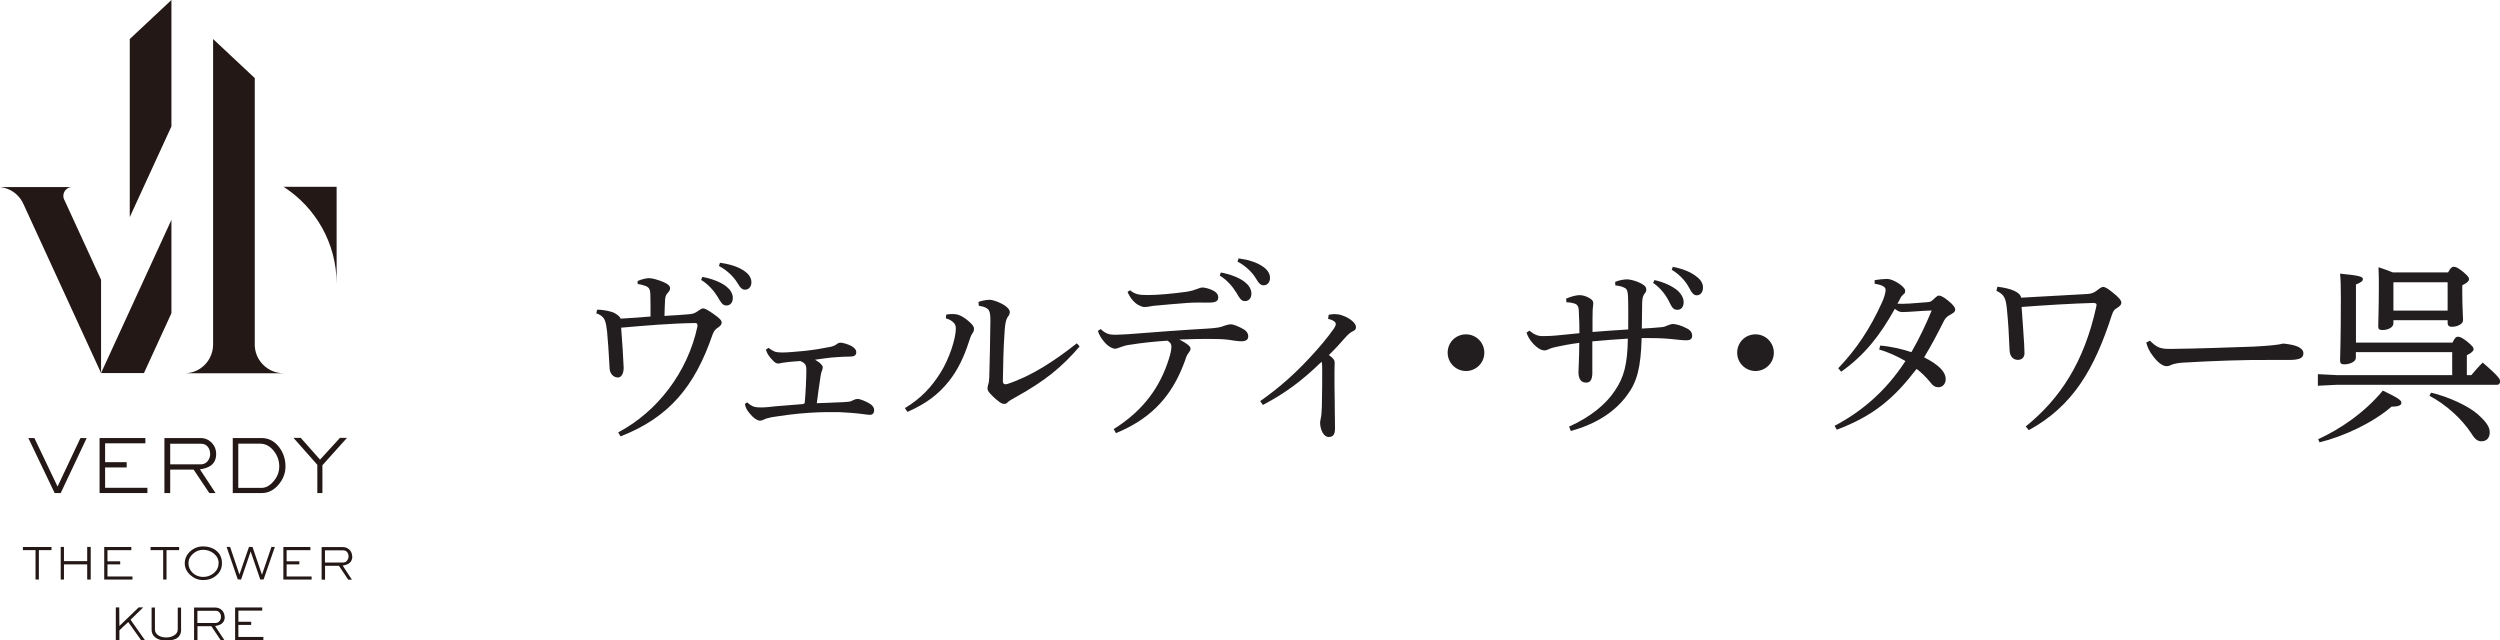 <svg viewBox="0 0 284.96 73" xmlns="http://www.w3.org/2000/svg"><path d="m72.66 32.04c.44-.2.99-.33 1.25-.33.46-.02 1.14.2 1.72.44.55.24.73.44.75.7 0 .15-.07.33-.22.48-.18.2-.31.35-.35.79-.04.55-.04 1.1-.07 1.89 1.19-.07 2.18-.13 2.88-.2.44-.04.64-.15.95-.37.24-.15.42-.29.55-.29.24 0 .55.18 1.19.62.75.53.95.75.95 1.01 0 .22-.18.4-.44.57-.26.18-.44.33-.62.84-1.98 5.76-4.86 9.37-10.47 11.55l-.26-.46c4.42-2.33 7.9-6.82 9.02-12.04.04-.26-.02-.42-.24-.42-2.86.04-5.66.29-8.45.53.13 1.69.24 3.3.29 4.58 0 .66-.29 1.1-.64 1.1-.59 0-.97-.53-.97-1.1-.02-.33-.04-.55-.04-.75-.07-1.17-.13-2.2-.24-3.37-.07-.59-.13-.97-.26-1.3s-.46-.64-.97-.79l.09-.42c.81 0 1.65.2 2.02.4.37.22.62.44.66.62 1.32-.07 2.29-.15 3.41-.24 0-.95 0-1.85-.02-2.53-.02-.59-.15-.81-.59-.97-.31-.11-.59-.18-.86-.2v-.35zm7.39-.48c.99.18 2.09.57 2.75 1.1.42.33.73.79.73 1.3 0 .55-.31.86-.73.86-.44 0-.62-.33-.99-.97-.37-.62-1.06-1.45-1.89-1.94zm2.02-1.61c1.08.15 2.07.44 2.79.95.57.4.79.84.79 1.28 0 .53-.33.84-.73.84-.26 0-.51-.13-.88-.79-.44-.73-1.23-1.47-2.09-1.91l.11-.35z" fill="#221e1f"/><path d="m85.16 45.86c.48.44.81.55 1.21.57.51.04 1.25-.02 1.91-.11 1.06-.09 1.85-.15 3.21-.26.15-.02.22-.07.24-.18.11-1.25.18-2.75.18-3.7 0-.57-.11-.79-.7-1.03-.97.07-1.47.11-2.02.2-.22.04-.37.09-.48.09-.18 0-.37-.07-.66-.4-.44-.44-.64-.81-.75-1.19l.31-.2c.22.18.46.33.68.42.2.07.46.11.84.11.64 0 1.56-.09 2.55-.18 1.17-.13 1.85-.24 3.06-.48.26-.07.46-.15.66-.31.13-.11.29-.15.4-.15.26 0 .79.15 1.23.37.35.2.57.42.57.73 0 .29-.18.46-.59.48-.59.02-1.1.02-1.65.07-.84.04-1.58.18-2.46.29.35.2.57.37.7.53.11.11.18.22.18.31 0 .13-.02.24-.07.37l-.02.04c-.07.15-.11.35-.15.59-.18 1.17-.29 1.98-.44 3.12.79-.04 1.5-.04 2.29-.09.44-.02.81-.02 1.25-.07.29-.02.44-.09.64-.2.18-.09.33-.13.51-.13.22 0 .97.29 1.43.59.26.2.42.4.42.7 0 .33-.18.53-.51.53-.18 0-.55-.07-.92-.11-.81-.11-1.69-.15-2.49-.2-.84-.02-2.09-.02-3.45.07-1.8.11-3.41.37-4.33.51-.31.07-.66.15-.86.26-.18.09-.31.13-.44.13-.33 0-.81-.33-1.25-.9-.26-.31-.44-.64-.48-1.01l.29-.2z" fill="#221e1f"/><path d="m103.14 46.52c1.83-1.1 3.04-2.4 4.07-4.05.95-1.5 1.74-3.83 1.74-5.02 0-.31-.07-.48-.24-.66-.2-.2-.42-.37-.9-.51l.04-.42c.4-.07.79-.09 1.08-.04.46.04 1.12.44 1.58.88.4.37.51.55.51.79 0 .26-.09.37-.22.57s-.2.42-.37.92c-.57 1.76-1.28 3.23-2.27 4.47-1.19 1.5-2.6 2.57-4.73 3.5l-.29-.44zm19.91-7.02c-2 2.33-3.92 3.92-7.35 5.81-.31.18-.66.37-.81.51-.11.15-.26.22-.4.22-.18 0-.38-.07-.59-.24-.4-.29-.79-.66-1.08-.99-.15-.15-.26-.37-.26-.53 0-.2.04-.31.09-.48.07-.2.09-.46.11-.79.04-1.61.11-3.96.13-6.4 0-.55-.02-.9-.13-1.14-.11-.33-.57-.53-1.19-.62l-.04-.44c.44-.15.92-.24 1.28-.24.37 0 1.19.29 1.76.68.37.26.53.53.53.68 0 .2-.04.33-.15.48-.18.24-.26.44-.33.79-.09.44-.11 1.01-.13 1.32-.11 1.5-.15 3.52-.18 5.32 0 .31.18.42.51.33 2.73-.9 5.3-2.57 7.92-4.64l.33.37z" fill="#221e1f"/><path d="m125.48 37.52c.57.55 1.01.64 1.67.64.31 0 .75-.04 1.47-.07 2.82-.22 5.94-.46 9.06-.64 1.08-.07 1.41-.13 1.96-.35.24-.07.44-.13.66-.13.31 0 .9.24 1.47.57.33.2.51.48.51.77 0 .44-.29.59-.79.59-.44 0-.86-.09-1.52-.18-.57-.07-1.34-.09-2.38-.09-.92 0-1.74.02-3.17.07.44.22.73.4.95.57.24.2.33.31.33.48s-.07.26-.2.44c-.15.2-.29.44-.4.84-.18.46-.33.9-.53 1.32-1.41 3.19-3.65 5.5-7.37 7.02l-.26-.46c3.5-2.18 5.33-4.93 6.29-7.99.22-.68.29-1.1.29-1.43 0-.2-.07-.44-.46-.66-1.34.09-2.86.24-4.22.46-.37.04-.79.15-1.01.24-.33.11-.55.22-.73.22-.26 0-.75-.22-1.19-.73-.42-.48-.62-.84-.77-1.3l.33-.22zm3.32-4.44c.62.51 1.12.55 2.07.55 1.1 0 2.75-.15 4.36-.37.57-.09.97-.22 1.19-.31.29-.11.46-.18.64-.18.22 0 .81.11 1.32.4.37.22.48.48.48.73 0 .4-.26.59-1.03.59s-1.74-.02-2.51.04c-1.34.09-2.53.22-3.85.33-.2.02-.66.13-.9.13-.18.02-.33 0-.66-.15-.59-.24-1.12-.92-1.39-1.56l.29-.2zm10.36-2.02c.99.18 2.09.57 2.75 1.1.42.33.73.79.73 1.3 0 .55-.31.86-.73.86-.44 0-.62-.33-.99-.97-.37-.62-1.06-1.45-1.89-1.94zm2.02-1.61c1.08.15 2.07.44 2.79.95.57.4.79.84.79 1.28 0 .53-.33.84-.73.84-.26 0-.51-.13-.88-.79-.44-.73-1.23-1.47-2.09-1.91l.11-.35z" fill="#221e1f"/><path d="m151.48 35.87c.22-.02.42-.07.59-.07.31 0 .59.04.86.13 1.06.35 1.63.97 1.63 1.34 0 .29-.11.37-.4.51-.26.13-.48.33-.75.62-.66.75-1.19 1.34-1.94 2.07.48.33.66.57.66.86 0 .35-.02.73-.02 1.06 0 1.41 0 2.16.02 2.82 0 1.25.04 2.42.04 3.63 0 .73-.26.97-.73.97-.53 0-.97-.77-.97-1.67 0-.13.07-.37.09-.53.07-.31.09-.77.11-1.23.04-1.45.04-3.04.04-4.47 0-.31-.02-.53-.07-.68-2.31 2.24-4.16 3.59-6.69 4.93l-.31-.44c2.13-1.5 3.85-3.01 5.65-4.95 1.06-1.12 2.13-2.42 2.71-3.26.2-.29.26-.46.26-.59 0-.18-.24-.44-.88-.57l.07-.46z" fill="#221e1f"/><path d="m169.19 40.2c0 1.17-.95 2.09-2.09 2.09s-2.09-.92-2.09-2.09.92-2.09 2.09-2.09 2.09.95 2.09 2.09z" fill="#221e1f"/><path d="m178.84 48.63c2.38-1.06 4.2-2.53 5.21-4.07 1.06-1.54 1.45-3.01 1.5-5.96-1.23.07-2.88.2-4.05.31v3.67c-.02.66-.22 1.03-.68 1.03-.62.02-.9-.44-.9-1.19 0-.51.09-1.61.09-3.34-1.12.15-1.96.31-2.53.44-.31.07-.62.13-.84.24-.26.11-.4.18-.57.18-.33 0-.75-.18-1.3-.75-.46-.51-.64-.88-.77-1.28l.33-.22c.55.46.99.62 1.47.62.64 0 1.14-.02 1.61-.07.95-.09 1.72-.18 2.62-.26 0-.64-.02-1.69-.07-2.53-.02-.59-.2-.75-.51-.86-.31-.09-.57-.13-.9-.13l-.04-.42c.59-.26 1.19-.4 1.54-.4.31 0 .75.11 1.14.35.26.15.42.33.42.55 0 .2-.04.37-.07.75-.02.57-.02 1.25-.02 2.55 1.3-.11 2.71-.2 4.07-.29 0-1.39.02-2.6-.02-3.72-.02-.57-.11-.86-.33-.99-.13-.07-.31-.15-.48-.2-.2-.04-.42-.09-.64-.11l-.02-.4c.46-.2 1.03-.29 1.39-.29.26 0 .95.15 1.52.44.55.29.64.48.64.73 0 .18-.07.31-.18.44-.15.18-.26.42-.29 1.01-.02.75-.02 1.89-.04 2.99.75-.04 1.39-.07 2.16-.15.38-.02.57-.11.81-.22.22-.09.42-.15.57-.15.31 0 .95.15 1.61.51.44.22.59.51.59.84 0 .37-.26.51-.64.51-.51 0-1.34-.11-1.78-.15-1.08-.11-2.18-.11-3.34-.11-.09 3.39-.53 5.02-1.67 6.53-1.43 1.94-3.54 3.26-6.4 4.07l-.2-.51zm9.75-16.7c.99.2 2.05.68 2.68 1.23.37.37.66.81.64 1.34-.02.57-.37.84-.75.81-.46 0-.62-.35-.95-1.01s-.97-1.52-1.78-2.05l.15-.33zm2.09-1.52c1.08.22 2.02.57 2.73 1.14.55.42.73.88.7 1.3-.02.55-.37.81-.7.81-.31 0-.53-.18-.88-.86-.4-.77-1.12-1.54-1.98-2.05l.13-.35z" fill="#221e1f"/><path d="m202.19 40.2c0 1.17-.95 2.09-2.09 2.09s-2.09-.92-2.09-2.09.92-2.09 2.09-2.09 2.09.95 2.09 2.09z" fill="#221e1f"/><path d="m214.28 39.39c1.1.07 2.57.4 3.59.75.9-1.56 1.65-3.15 2.31-4.75-1.25.04-2.64.18-3.3.18-.35 0-.51-.07-.9-.37-1.65 2.97-3.43 5.28-6.12 7.17l-.33-.4c2.07-2.16 3.65-4.53 5.02-7.57.22-.48.38-1.06.38-1.36 0-.33-.35-.55-1.25-.7v-.4c.46-.09 1.1-.15 1.43-.15.68 0 2.05.88 2.05 1.34 0 .22-.04.31-.2.42-.13.11-.26.26-.37.48-.07.13-.18.37-.31.59.75.04 1.85-.04 3.45-.18.26-.02.4-.07.64-.31.24-.22.46-.44.62-.44.2 0 .48.11 1.03.55.64.51.84.81.84 1.06s-.24.4-.59.59c-.33.15-.55.42-.68.66-.64 1.28-1.41 2.77-2.27 4.18 1.76.9 2.46 1.69 2.46 2.49 0 .46-.29.92-.84.92-.33 0-.62-.15-.92-.57-.44-.55-1.1-1.19-1.56-1.52-2.55 3.32-4.84 5.32-9.09 6.93l-.26-.44c2.88-1.52 5.74-3.78 8.08-7.39-.88-.51-2.05-1.06-2.99-1.3l.11-.46z" fill="#221e1f"/><path d="m227.67 32.68c1.63.2 2.6.64 2.71 1.25 2.66-.15 6.03-.33 7.57-.42.46-.02.84-.2 1.14-.46.33-.26.51-.35.64-.35.18 0 .53.18 1.06.62.73.57 1.01.92 1.01 1.19 0 .24-.18.4-.59.66-.18.09-.33.26-.48.7-2 6.21-4.44 10.41-9.48 13.16l-.35-.42c3.94-3.19 6.64-7.31 8.03-13.6.02-.11.07-.29.02-.37-.07-.07-.18-.11-.33-.11-2.46.07-5.59.26-8.19.46.13 1.61.2 2.97.29 4.22.02.37.04.84.04 1.06 0 .44-.29.75-.75.75-.55 0-.92-.4-.95-1.08-.07-1.63-.15-3.19-.29-4.55-.13-1.41-.29-1.8-1.21-2.24l.11-.46z" fill="#221e1f"/><path d="m245.04 38.82c.81.79 1.17.97 2.44.95 3.28-.04 6.12-.15 9.35-.26 1.74-.09 2.88-.2 3.43-.35.7.07 1.25.18 1.65.35.37.18.64.4.64.75 0 .55-.4.77-1.72.77h-2.4c-2.38-.02-6.09.09-9.68.31-.4.02-.86.11-1.08.18-.2.07-.42.22-.7.22-.4 0-.92-.31-1.54-1.12-.46-.59-.66-1.06-.79-1.58l.4-.2z" fill="#221e1f"/><path d="m279.55 39.04c.26-.55.42-.66.59-.66.24 0 .44.07 1.08.55.64.55.73.68.73.88 0 .18-.2.4-.77.68v2.27h.51c.4-.48.86-1.01 1.3-1.43 1.94 1.67 1.98 1.91 1.98 2.13s-.11.4-.35.4h-18.22l-2.2.11v-1.32l2.2.11h13.11v-2.62h-10.98v.64c0 .44-.66.75-1.34.75-.31 0-.46-.11-.46-.42 0-.68.09-1.89.09-7.15 0-1.32-.02-2.02-.09-2.77 2.31.22 2.6.37 2.6.62 0 .22-.18.37-.79.62v6.62h11.02zm-15.31 11.02c2.44-1.12 5.21-2.95 7.37-5.54 1.83.88 2.11 1.12 2.11 1.39s-.29.44-1.12.44c-2.2 1.89-5.46 3.39-8.21 4.07l-.15-.35zm14.79-18.99c.29-.55.46-.66.64-.66.24 0 .44.07 1.06.55.64.55.7.68.7.88 0 .18-.2.4-.77.68v.77c0 1.72.09 2.82.09 3.21 0 .44-.66.75-1.28.75-.31 0-.48-.15-.48-.42v-.33h-6.18v.37c0 .42-.57.75-1.25.75-.35 0-.48-.11-.48-.4 0-.53.07-2.13.07-4.6 0-.68 0-1.41-.04-2.16.55.18 1.08.37 1.63.59h6.32zm-6.18 1.1-.04.04v3.19h6.18v-3.23zm4.25 12.59c2.02.46 4.27 1.54 5.28 2.42.95.84 1.41 1.45 1.41 2.09s-.35 1.03-.95 1.03c-.42 0-.75-.24-1.12-.86-1.14-1.74-2.91-3.32-4.8-4.33z" fill="#221e1f"/><g fill="#231815"><path d="m32.32 42.55h-11.31c.68 0 1.32-.21 1.84-.56.87-.59 1.44-1.59 1.44-2.72v-34.82l4.75 4.45v30.19.17s0 .11 0 .17c.05 1.06.61 1.99 1.44 2.55.53.36 1.16.56 1.84.56"/><path d="m11.52 31.87v10.65l-8.82-19.2c-.36-.85-1.06-1.52-1.94-1.83-.24-.08-.5-.14-.76-.17h8.23c-.56 0-1.01.45-1.01 1.01 0 .09.01.18.04.27.03.11.08.21.13.3s4.12 8.97 4.12 8.97z"/><path d="m19.54 0-4.75 4.45v20.3l4.75-10.34z"/><path d="m14.79 35.4-3.27 7.12h4.89l3.13-6.82v-10.64z"/><path d="m38.37 21.29v11.06c0-4.64-2.41-8.72-6.05-11.06z"/><path d="m9.88 49.93-2.96 6.27h-.69l-3-6.27h.69l2.64 5.53 2.61-5.53z"/><path d="m16.8 56.2h-5.45v-6.27h5.22v.6h-4.59v2.15h2.46v.6h-2.46v2.32h4.82z"/><path d="m24.64 51.72c0 .57-.18 1-.55 1.3-.29.23-.72.4-1.3.48l1.78 2.7h-.71l-1.79-2.67h-2.67v2.67h-.66v-6.27h4.1c.51 0 .94.18 1.29.53.34.36.51.78.51 1.26m-.69.02c0-.31-.08-.57-.24-.78-.19-.26-.46-.38-.81-.38h-3.5v2.35h3.47c.33 0 .6-.12.8-.37.19-.24.29-.51.29-.83"/><path d="m32.54 53.17c0 .76-.26 1.45-.79 2.07-.54.64-1.18.96-1.9.96h-3.32v-6.27h3.29c.79 0 1.45.34 1.98 1.02.49.63.74 1.37.74 2.22m-.71 0c0-.66-.21-1.25-.62-1.77-.44-.55-.96-.83-1.57-.83h-2.48v5.04h2.66c.48 0 .94-.25 1.37-.76.43-.5.64-1.07.64-1.69"/><path d="m39.55 49.91-2.8 3.12v3.17h-.58v-3.22l-2.72-3.07h.83l2.2 2.48 2.27-2.48z"/><path d="m5.87 62.71h-1.44v3.35h-.38v-3.35h-1.44v-.36h3.26z"/><path d="m10.34 66.06h-.4v-1.73h-2.65v1.73h-.37v-3.72h.37v1.62h2.65v-1.62h.4z"/><path d="m15.1 66.06h-3.22v-3.71h3.09v.36h-2.72v1.27h1.45v.35h-1.45v1.38h2.85z"/><path d="m20.42 62.71h-1.44v3.35h-.38v-3.35h-1.44v-.36h3.26z"/><path d="m25.3 64.2c0 .57-.22 1.04-.65 1.4-.41.35-.91.52-1.49.52-.55 0-1.03-.19-1.45-.56-.43-.38-.65-.84-.65-1.36s.22-1 .65-1.38c.41-.36.9-.54 1.46-.54s1.07.16 1.46.47c.45.35.67.84.67 1.45m-.38 0c0-.45-.19-.82-.56-1.12-.35-.27-.74-.41-1.2-.41s-.82.15-1.16.45c-.35.3-.52.66-.52 1.07 0 .44.17.81.49 1.12.33.3.73.45 1.19.45s.88-.15 1.23-.45.52-.67.52-1.12"/><path d="m31.33 62.34-1.28 3.7-.38.02-1.1-3.2-1.09 3.2-.38-.02-1.27-3.7h.4l1.06 3.15 1.09-3.15h.4l1.08 3.17 1.08-3.17z"/><path d="m35.52 66.06h-3.22v-3.71h3.08v.36h-2.71v1.27h1.45v.35h-1.45v1.38h2.85z"/><path d="m40.16 63.41c0 .34-.11.59-.33.77-.17.14-.43.23-.77.29l1.05 1.6h-.42l-1.06-1.58h-1.58v1.58h-.39v-3.71h2.42c.3 0 .56.11.76.31.2.21.3.46.3.74m-.41.01c0-.18-.05-.33-.14-.46-.11-.15-.27-.23-.48-.23h-2.07v1.39h2.05c.2 0 .36-.07.47-.22.11-.14.17-.3.17-.49"/><path d="m16.51 72.95h-.44l-1.45-2.05c-.34.31-.68.62-1.01.95v1.1h-.41v-3.72h.39l.02 2.12 2.2-2.12h.52l-1.45 1.41z"/><path d="m20.65 71.77c0 .39-.13.69-.38.9-.28.23-.73.34-1.33.34-.54 0-.96-.12-1.26-.37-.27-.22-.4-.51-.4-.86v-2.53h.38v2.49c0 .29.13.52.4.69.24.15.53.23.87.23s.64-.07.89-.22c.29-.17.44-.4.44-.69v-2.49h.38v2.53z"/><path d="m25.62 70.3c0 .34-.11.59-.33.77-.17.14-.43.23-.77.29l1.05 1.6h-.42l-1.06-1.58h-1.58v1.58h-.39v-3.71h2.42c.3 0 .56.11.76.31.2.21.3.46.3.74m-.41.01c0-.18-.05-.33-.14-.46-.11-.15-.27-.23-.48-.23h-2.07v1.39h2.05c.2 0 .36-.07.47-.22.11-.14.17-.3.17-.49"/><path d="m30.02 72.95h-3.22v-3.71h3.09v.36h-2.72v1.27h1.46v.36h-1.46v1.37h2.85z"/></g></svg>